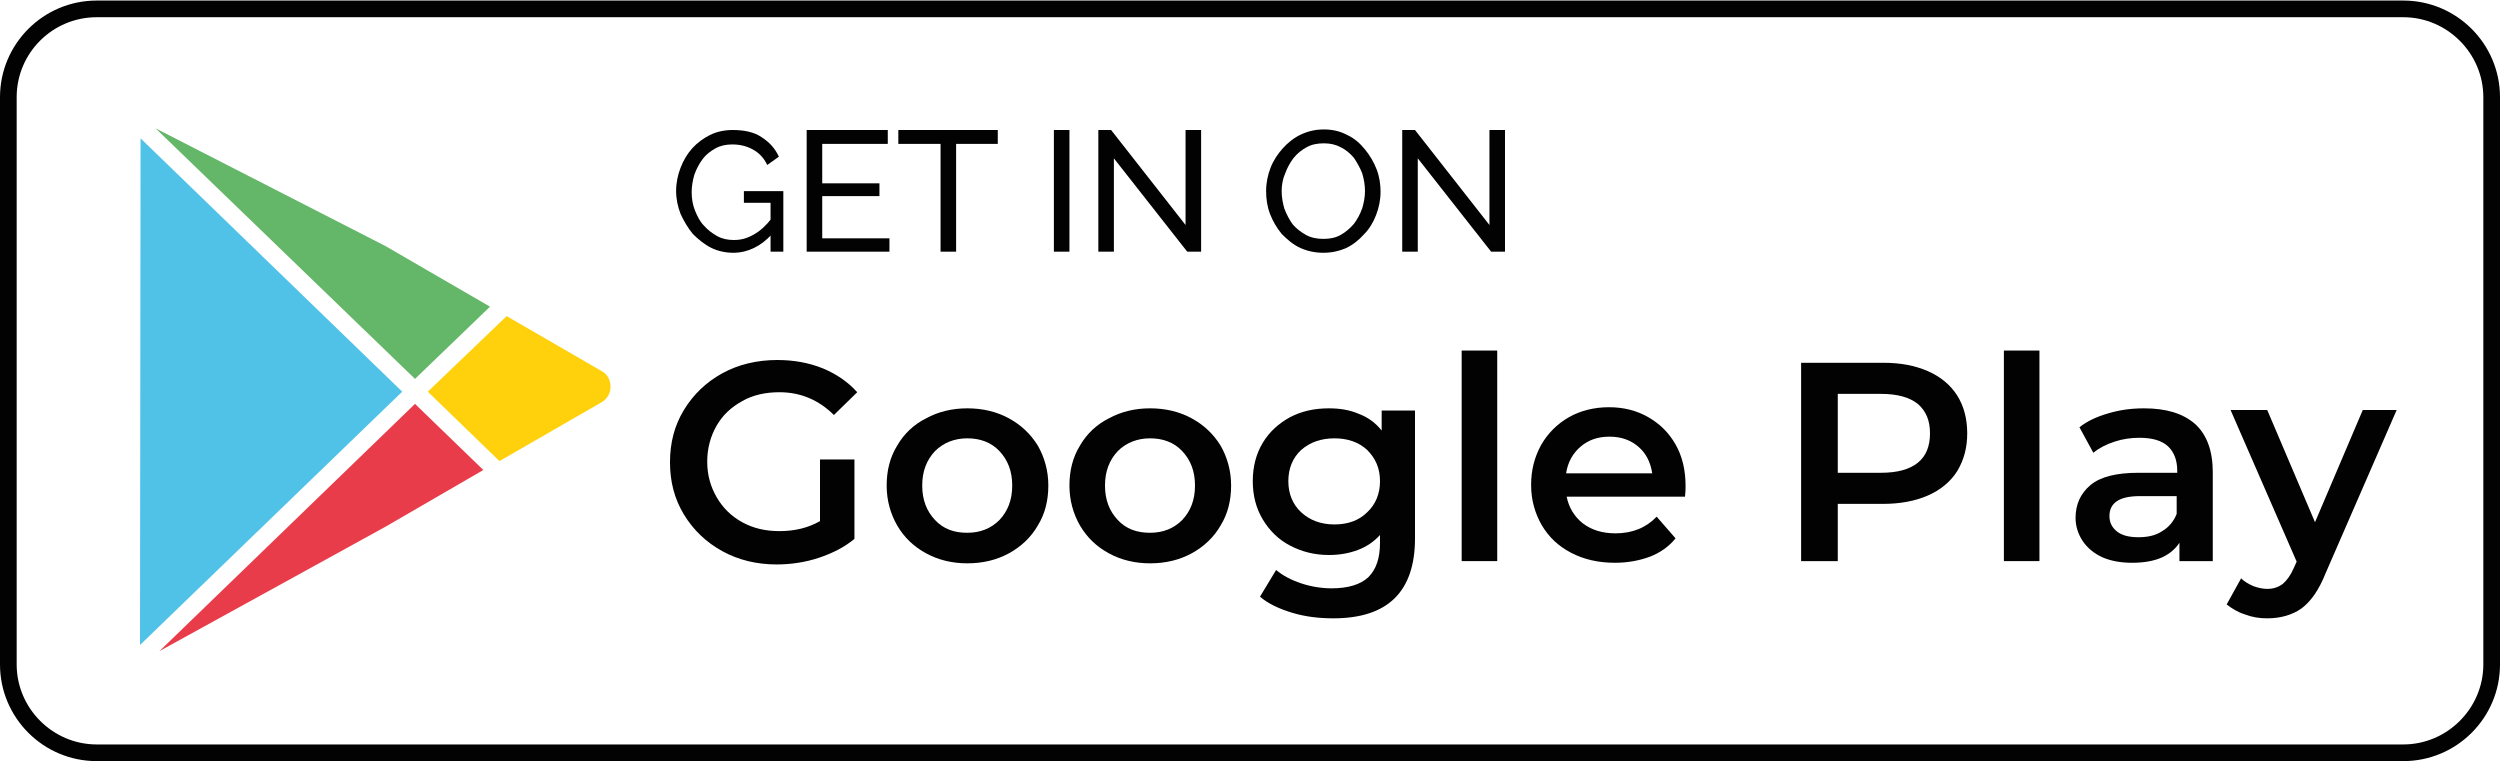 <?xml version="1.0" encoding="utf-8"?>
<!-- Generator: Adobe Illustrator 27.9.0, SVG Export Plug-In . SVG Version: 6.00 Build 0)  -->
<svg version="1.1" id="Capa_1" xmlns="http://www.w3.org/2000/svg" xmlns:xlink="http://www.w3.org/1999/xlink" x="0px" y="0px"
	 viewBox="0 0 450 137" style="enable-background:new 0 0 450 137;" xml:space="preserve">
<style type="text/css">
	.st0{fill:#FFD10C;}
	.st1{fill:#64B668;}
	.st2{fill:#E83C4A;}
	.st3{fill:#50C2E8;}
	.st4{fill:#020203;}
</style>
<g>
	<g>
		<g>
			<g>
				<path class="st0" d="M108.3,66.8l-17.1-9.9L77,70.5l12.9,12.5l18.4-10.6c1-0.6,1.6-1.6,1.6-2.8
					C109.9,68.4,109.3,67.3,108.3,66.8z"/>
			</g>
		</g>
		<g>
			<g>
				<polygon class="st1" points="88.2,55.2 69.4,44.3 28,23.1 74.7,68.2 				"/>
			</g>
		</g>
		<g>
			<g>
				<polygon class="st2" points="28.7,117.2 69.4,94.8 87,84.6 74.7,72.7 				"/>
			</g>
		</g>
		<g>
			<g>
				<polygon class="st3" points="25.3,24.9 25.2,116.1 72.4,70.5 				"/>
			</g>
		</g>
	</g>
	<g>
		<g>
			<g>
				<g>
					<g>
						<path class="st4" d="M432.6,3.1c7.9,0,14.4,6.5,14.4,14.4v102.1c0,7.9-6.5,14.4-14.4,14.4H17.4c-7.9,0-14.4-6.5-14.4-14.4
							V17.5C3,9.5,9.5,3.1,17.4,3.1H432.6 M432.6,0.1H17.4C7.8,0.1,0,7.9,0,17.5v102.1c0,9.6,7.8,17.4,17.4,17.4h415.2
							c9.6,0,17.4-7.8,17.4-17.4V17.5C450,7.9,442.2,0.1,432.6,0.1L432.6,0.1z"/>
					</g>
				</g>
			</g>
		</g>
		<g>
			<g>
				<g>
					<path class="st4" d="M147.5,82.7h6.3V97c-1.8,1.5-4,2.6-6.4,3.4c-2.4,0.8-5,1.2-7.6,1.2c-3.6,0-6.9-0.8-9.8-2.4
						c-2.9-1.6-5.2-3.8-6.9-6.6c-1.7-2.8-2.5-5.9-2.5-9.4c0-3.5,0.8-6.6,2.5-9.4c1.7-2.8,4-5,6.9-6.6c2.9-1.6,6.3-2.4,9.9-2.4
						c3,0,5.7,0.5,8.2,1.5c2.4,1,4.5,2.4,6.2,4.3l-4.2,4.1c-2.7-2.7-6-4.1-9.8-4.1c-2.5,0-4.8,0.5-6.7,1.6c-2,1.1-3.5,2.5-4.6,4.4
						c-1.1,1.9-1.7,4.1-1.7,6.5c0,2.4,0.6,4.5,1.7,6.4c1.1,1.9,2.6,3.4,4.6,4.5c2,1.1,4.2,1.6,6.7,1.6c2.8,0,5.2-0.6,7.3-1.8V82.7z"
						/>
				</g>
				<g>
					<path class="st4" d="M166.7,99.6c-2.2-1.2-3.9-2.8-5.2-5c-1.2-2.1-1.9-4.5-1.9-7.2c0-2.7,0.6-5.1,1.9-7.2
						c1.2-2.1,3-3.8,5.2-4.9c2.2-1.2,4.7-1.8,7.4-1.8c2.8,0,5.3,0.6,7.5,1.8c2.2,1.2,3.9,2.8,5.2,4.9c1.2,2.1,1.9,4.5,1.9,7.2
						c0,2.7-0.6,5.1-1.9,7.2c-1.2,2.1-3,3.8-5.2,5c-2.2,1.2-4.7,1.8-7.5,1.8C171.4,101.4,168.9,100.8,166.7,99.6z M179.9,93.6
						c1.5-1.6,2.3-3.6,2.3-6.2c0-2.6-0.8-4.6-2.3-6.2c-1.5-1.6-3.5-2.3-5.8-2.3c-2.3,0-4.3,0.8-5.8,2.3c-1.5,1.6-2.3,3.6-2.3,6.2
						c0,2.6,0.8,4.6,2.3,6.2c1.5,1.6,3.4,2.3,5.8,2.3C176.5,95.9,178.4,95.1,179.9,93.6z"/>
				</g>
				<g>
					<path class="st4" d="M199.6,99.6c-2.2-1.2-3.9-2.8-5.2-5c-1.2-2.1-1.9-4.5-1.9-7.2c0-2.7,0.6-5.1,1.9-7.2
						c1.2-2.1,3-3.8,5.2-4.9c2.2-1.2,4.7-1.8,7.4-1.8c2.8,0,5.3,0.6,7.5,1.8c2.2,1.2,3.9,2.8,5.2,4.9c1.2,2.1,1.9,4.5,1.9,7.2
						c0,2.7-0.6,5.1-1.9,7.2c-1.2,2.1-3,3.8-5.2,5c-2.2,1.2-4.7,1.8-7.5,1.8C204.3,101.4,201.8,100.8,199.6,99.6z M212.8,93.6
						c1.5-1.6,2.3-3.6,2.3-6.2c0-2.6-0.8-4.6-2.3-6.2c-1.5-1.6-3.5-2.3-5.8-2.3c-2.3,0-4.3,0.8-5.8,2.3c-1.5,1.6-2.3,3.6-2.3,6.2
						c0,2.6,0.8,4.6,2.3,6.2c1.5,1.6,3.4,2.3,5.8,2.3C209.4,95.9,211.3,95.1,212.8,93.6z"/>
				</g>
				<g>
					<path class="st4" d="M254.7,73.8v23.1c0,9.6-4.9,14.4-14.7,14.4c-2.6,0-5.1-0.3-7.4-1c-2.3-0.7-4.3-1.6-5.8-2.9l2.9-4.8
						c1.2,1,2.7,1.8,4.5,2.4c1.8,0.6,3.7,0.9,5.5,0.9c3,0,5.2-0.7,6.6-2c1.4-1.4,2.1-3.4,2.1-6.2v-1.4c-1.1,1.2-2.4,2.1-4,2.7
						c-1.6,0.6-3.3,0.9-5.2,0.9c-2.6,0-4.9-0.6-7-1.7c-2.1-1.1-3.7-2.7-4.9-4.7c-1.2-2-1.8-4.3-1.8-6.9c0-2.6,0.6-4.9,1.8-6.9
						c1.2-2,2.9-3.5,4.9-4.6c2.1-1.1,4.4-1.6,7-1.6c2,0,3.8,0.3,5.4,1c1.6,0.6,3,1.6,4.1,3v-3.6H254.7z M246.1,92.2
						c1.5-1.4,2.3-3.3,2.3-5.6c0-2.3-0.8-4.1-2.3-5.6c-1.5-1.4-3.5-2.1-5.9-2.1c-2.4,0-4.4,0.7-6,2.1c-1.5,1.4-2.3,3.3-2.3,5.6
						c0,2.3,0.8,4.2,2.3,5.6c1.5,1.4,3.5,2.2,6,2.2C242.6,94.4,244.6,93.7,246.1,92.2z"/>
				</g>
				<g>
					<path class="st4" d="M263.1,63.1h6.4V101h-6.4V63.1z"/>
				</g>
				<g>
					<path class="st4" d="M303.3,89.4H282c0.4,2,1.4,3.6,2.9,4.8c1.6,1.2,3.5,1.8,5.9,1.8c3,0,5.5-1,7.4-3l3.4,3.9
						c-1.2,1.5-2.8,2.6-4.6,3.3c-1.9,0.7-4,1.1-6.3,1.1c-3,0-5.6-0.6-7.9-1.8c-2.3-1.2-4-2.8-5.3-5c-1.2-2.1-1.9-4.5-1.9-7.2
						c0-2.7,0.6-5,1.8-7.2c1.2-2.1,2.9-3.8,5-5c2.1-1.2,4.6-1.8,7.2-1.8c2.7,0,5,0.6,7.1,1.8c2.1,1.2,3.7,2.8,4.9,4.9
						c1.2,2.1,1.8,4.6,1.8,7.4C303.4,88,303.4,88.6,303.3,89.4z M284.5,80.4c-1.4,1.2-2.3,2.8-2.6,4.8h15.5c-0.3-2-1.1-3.6-2.5-4.8
						c-1.4-1.2-3.1-1.8-5.2-1.8C287.6,78.6,285.9,79.2,284.5,80.4z"/>
				</g>
				<g>
					<path class="st4" d="M347,66.8c2.3,1,4.1,2.5,5.3,4.4c1.2,1.9,1.8,4.2,1.8,6.8c0,2.6-0.6,4.8-1.8,6.8c-1.2,1.9-3,3.4-5.3,4.4
						c-2.3,1-5,1.5-8.1,1.5h-8.1V101h-6.6V65.3H339C342.1,65.3,344.7,65.8,347,66.8z M345.2,83.3c1.5-1.2,2.2-3,2.2-5.3
						c0-2.3-0.7-4-2.2-5.3c-1.5-1.2-3.7-1.8-6.6-1.8h-7.8v14.2h7.8C341.5,85.1,343.7,84.5,345.2,83.3z"/>
				</g>
				<g>
					<path class="st4" d="M360.7,63.1h6.4V101h-6.4V63.1z"/>
				</g>
				<g>
					<path class="st4" d="M395.1,76.3c2.1,1.9,3.2,4.8,3.2,8.7v16h-6v-3.3c-0.8,1.2-1.9,2.1-3.3,2.7c-1.4,0.6-3.2,0.9-5.2,0.9
						c-2,0-3.8-0.3-5.4-1c-1.5-0.7-2.7-1.7-3.5-2.9c-0.8-1.2-1.3-2.6-1.3-4.2c0-2.4,0.9-4.4,2.7-5.9c1.8-1.5,4.7-2.2,8.6-2.2h7v-0.4
						c0-1.9-0.6-3.4-1.7-4.4c-1.1-1-2.8-1.5-5.1-1.5c-1.5,0-3,0.2-4.5,0.7c-1.5,0.5-2.7,1.1-3.8,2l-2.5-4.6c1.4-1.1,3.1-1.9,5.2-2.5
						c2-0.6,4.1-0.9,6.4-0.9C389.9,73.5,392.9,74.4,395.1,76.3z M389.2,95.6c1.2-0.7,2.1-1.8,2.6-3.1v-3.2h-6.6
						c-3.7,0-5.5,1.2-5.5,3.6c0,1.2,0.5,2.1,1.4,2.8c0.9,0.7,2.2,1,3.8,1C386.6,96.7,388,96.4,389.2,95.6z"/>
				</g>
				<g>
					<path class="st4" d="M431.4,73.8l-12.8,29.4c-1.2,3-2.6,5-4.3,6.3c-1.7,1.2-3.8,1.8-6.2,1.8c-1.4,0-2.7-0.2-4-0.7
						c-1.3-0.4-2.4-1.1-3.3-1.8l2.6-4.7c0.6,0.6,1.3,1,2.2,1.4c0.8,0.3,1.7,0.5,2.5,0.5c1.1,0,2-0.3,2.8-0.9c0.7-0.6,1.4-1.5,2-2.9
						l0.5-1.1l-11.9-27.3h6.6l8.6,20.2l8.6-20.2H431.4z"/>
				</g>
			</g>
		</g>
		<g>
			<path class="st4" d="M132,45.5c-1.4,0-2.8-0.3-4-0.9c-1.2-0.6-2.3-1.5-3.3-2.5c-0.9-1.1-1.6-2.3-2.2-3.6
				c-0.5-1.3-0.8-2.7-0.8-4.1c0-1.5,0.3-2.9,0.8-4.2c0.5-1.3,1.2-2.5,2.1-3.5c0.9-1,2-1.8,3.2-2.4c1.2-0.6,2.6-0.9,4.1-0.9
				c2.1,0,3.9,0.4,5.2,1.3c1.4,0.9,2.4,2,3.1,3.5l-2.1,1.5c-0.6-1.3-1.5-2.2-2.6-2.8c-1.1-0.6-2.3-0.9-3.7-0.9c-1.1,0-2.1,0.2-3,0.7
				c-0.9,0.5-1.7,1.1-2.3,1.9c-0.6,0.8-1.1,1.7-1.5,2.8c-0.3,1-0.5,2.1-0.5,3.2c0,1.2,0.2,2.3,0.6,3.3c0.4,1,0.9,2,1.6,2.7
				c0.7,0.8,1.5,1.4,2.4,1.9c0.9,0.5,1.9,0.7,3,0.7c1.3,0,2.4-0.3,3.6-1c1.1-0.6,2.2-1.6,3.2-2.9v2.9C137,44.3,134.6,45.5,132,45.5z
				 M138.6,36.5h-4.7v-2.1h7.1v10.9h-2.3V36.5z"/>
			<path class="st4" d="M160.1,42.8v2.5h-14.9V23.4h14.6v2.5H148V33h10.3v2.3H148v7.6H160.1z"/>
			<path class="st4" d="M179.7,25.9h-7.6v19.4h-2.8V25.9h-7.6v-2.5h17.9V25.9z"/>
			<path class="st4" d="M189.7,45.3V23.4h2.8v21.9H189.7z"/>
			<path class="st4" d="M200.5,28.5v16.8h-2.8V23.4h2.3l13.4,17.1V23.4h2.8v21.9h-2.5L200.5,28.5z"/>
			<path class="st4" d="M238.2,45.5c-1.5,0-2.9-0.3-4.2-0.9c-1.3-0.6-2.3-1.5-3.3-2.5c-0.9-1.1-1.6-2.3-2.1-3.6
				c-0.5-1.3-0.7-2.7-0.7-4.1c0-1.5,0.3-2.9,0.8-4.2c0.5-1.3,1.3-2.5,2.2-3.5c0.9-1,2-1.9,3.3-2.5c1.3-0.6,2.6-0.9,4.1-0.9
				c1.5,0,2.9,0.3,4.2,1c1.3,0.6,2.3,1.5,3.2,2.6c0.9,1.1,1.6,2.3,2.1,3.6c0.5,1.3,0.7,2.7,0.7,4c0,1.5-0.3,2.9-0.8,4.2
				c-0.5,1.3-1.2,2.5-2.2,3.5c-0.9,1-2,1.9-3.3,2.5C241,45.2,239.7,45.5,238.2,45.5z M230.7,34.4c0,1.1,0.2,2.2,0.5,3.2
				c0.4,1,0.9,2,1.5,2.8c0.7,0.8,1.5,1.4,2.4,1.9c0.9,0.5,2,0.7,3.1,0.7c1.2,0,2.2-0.2,3.1-0.7c0.9-0.5,1.7-1.2,2.4-2
				c0.6-0.8,1.1-1.7,1.5-2.8c0.3-1,0.5-2.1,0.5-3.1c0-1.1-0.2-2.2-0.5-3.2c-0.4-1-0.9-1.9-1.5-2.8c-0.7-0.8-1.5-1.5-2.4-1.9
				c-0.9-0.5-1.9-0.7-3-0.7c-1.2,0-2.2,0.2-3.1,0.7c-0.9,0.5-1.7,1.1-2.4,2c-0.6,0.8-1.1,1.7-1.5,2.8
				C230.9,32.2,230.7,33.3,230.7,34.4z"/>
			<path class="st4" d="M255.2,28.5v16.8h-2.8V23.4h2.3l13.4,17.1V23.4h2.8v21.9h-2.5L255.2,28.5z"/>
		</g>
	</g>
</g>
</svg>

